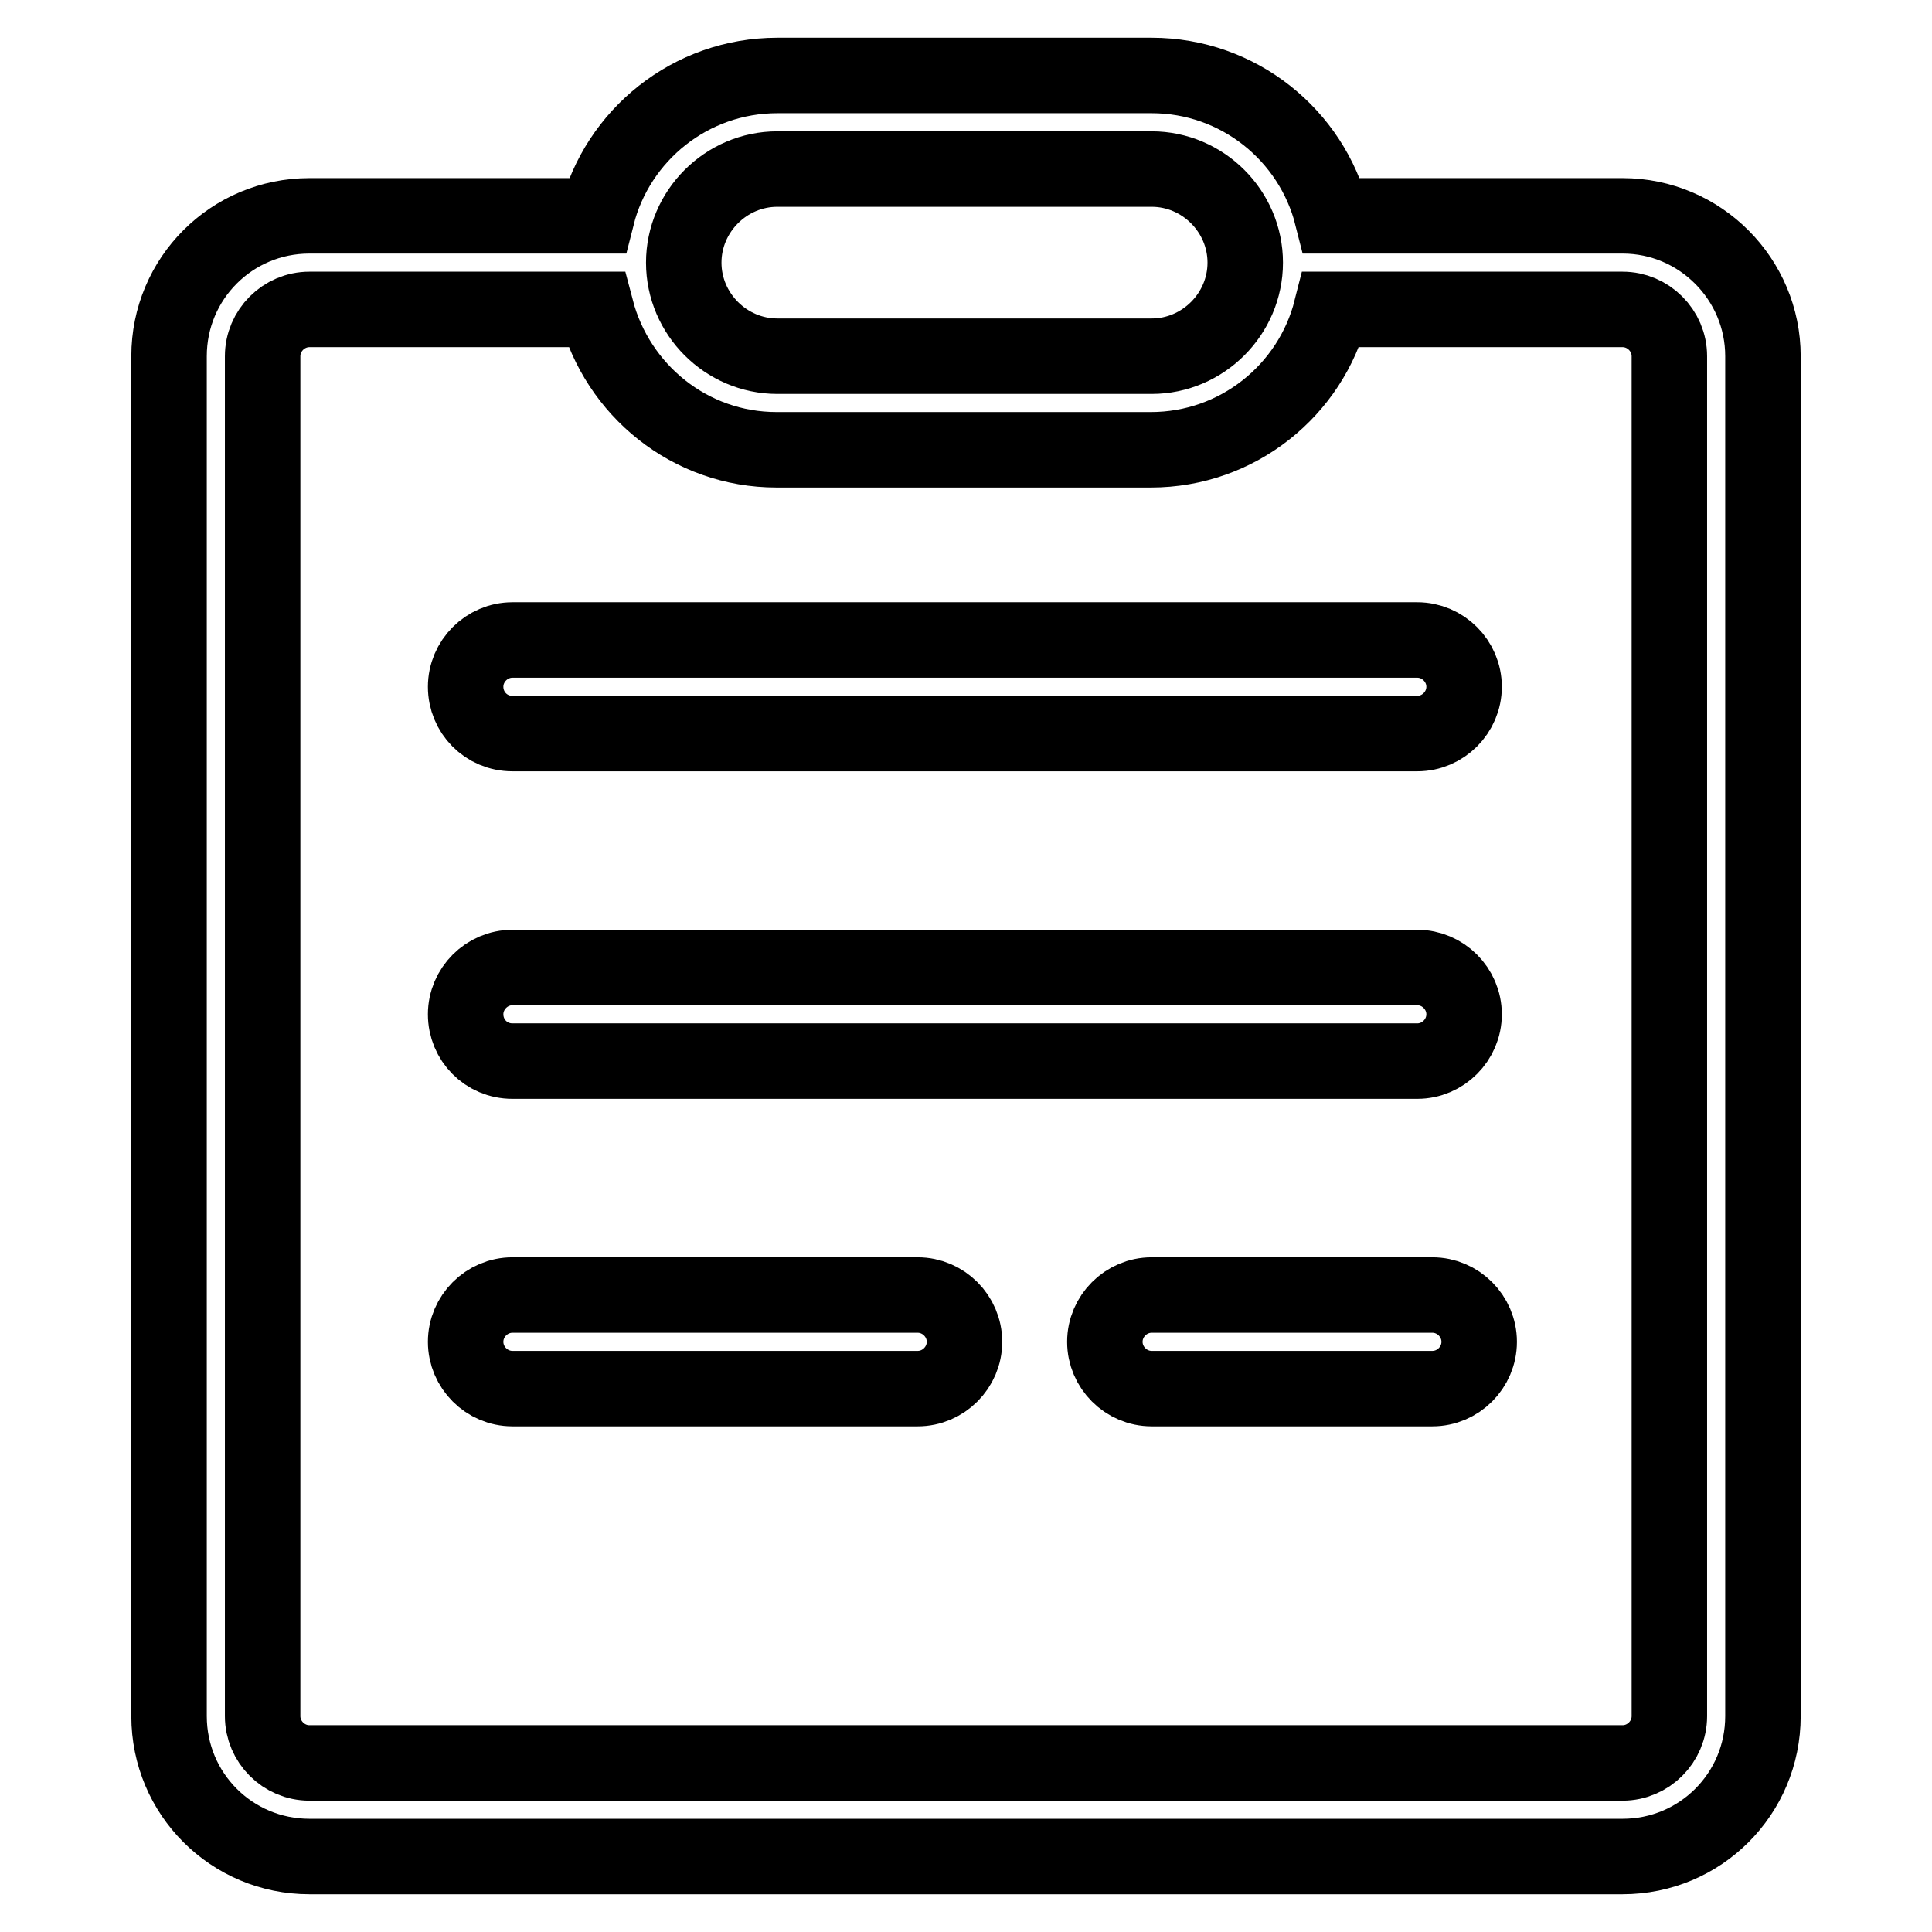 <?xml version="1.0" encoding="utf-8"?>
<!-- Svg Vector Icons : http://www.onlinewebfonts.com/icon -->
<!DOCTYPE svg PUBLIC "-//W3C//DTD SVG 1.1//EN" "http://www.w3.org/Graphics/SVG/1.1/DTD/svg11.dtd">
<svg version="1.1" xmlns="http://www.w3.org/2000/svg" xmlns:xlink="http://www.w3.org/1999/xlink" x="0px" y="0px" viewBox="0 0 256 256" enable-background="new 0 0 256 256" xml:space="preserve">
<g> <path stroke-width="10" fill-opacity="0" stroke="#000000"  d="M67.9,97.2h119.9c3.4,0,6.2-2.8,6.2-6.2s-2.8-6.2-6.2-6.2H67.9c-3.4,0-6.2,2.8-6.2,6.2S64.4,97.2,67.9,97.2 z M67.9,140.6h119.9c3.4,0,6.2-2.8,6.2-6.2s-2.8-6.2-6.2-6.2H67.9c-3.4,0-6.2,2.8-6.2,6.2S64.4,140.6,67.9,140.6z M121.6,171.6 H67.9c-3.4,0-6.2,2.8-6.2,6.2c0,3.4,2.8,6.2,6.2,6.2h53.7c3.4,0,6.2-2.8,6.2-6.2C127.8,174.4,125,171.6,121.6,171.6z M189.8,171.6 h-37.2c-3.4,0-6.2,2.8-6.2,6.2c0,3.4,2.8,6.2,6.2,6.2h37.2c3.4,0,6.2-2.8,6.2-6.2C196,174.4,193.2,171.6,189.8,171.6z M215,28.6 h-38.5C173.8,17.9,164.1,10,152.6,10H103c-11.5,0-21.2,7.9-23.9,18.6H41c-10.3,0-18.6,8.3-18.6,18.6v180.2 c0,10.3,8.3,18.6,18.6,18.6h174c10.3,0,18.6-8.3,18.6-18.6V47.2C233.6,37,225.3,28.6,215,28.6L215,28.6z M103,22.4h49.6 c6.8,0,12.4,5.6,12.4,12.4s-5.6,12.4-12.4,12.4H103c-6.8,0-12.4-5.6-12.4-12.4S96.2,22.4,103,22.4z M221.2,227.4 c0,3.4-2.8,6.2-6.2,6.2H41c-3.4,0-6.2-2.8-6.2-6.2V47.2c0-3.4,2.8-6.2,6.2-6.2H79c2.8,10.7,12.4,18.6,23.9,18.6h49.6 c11.5,0,21.2-7.9,23.9-18.6H215c3.4,0,6.2,2.8,6.2,6.2L221.2,227.4L221.2,227.4z"/></g>
</svg>